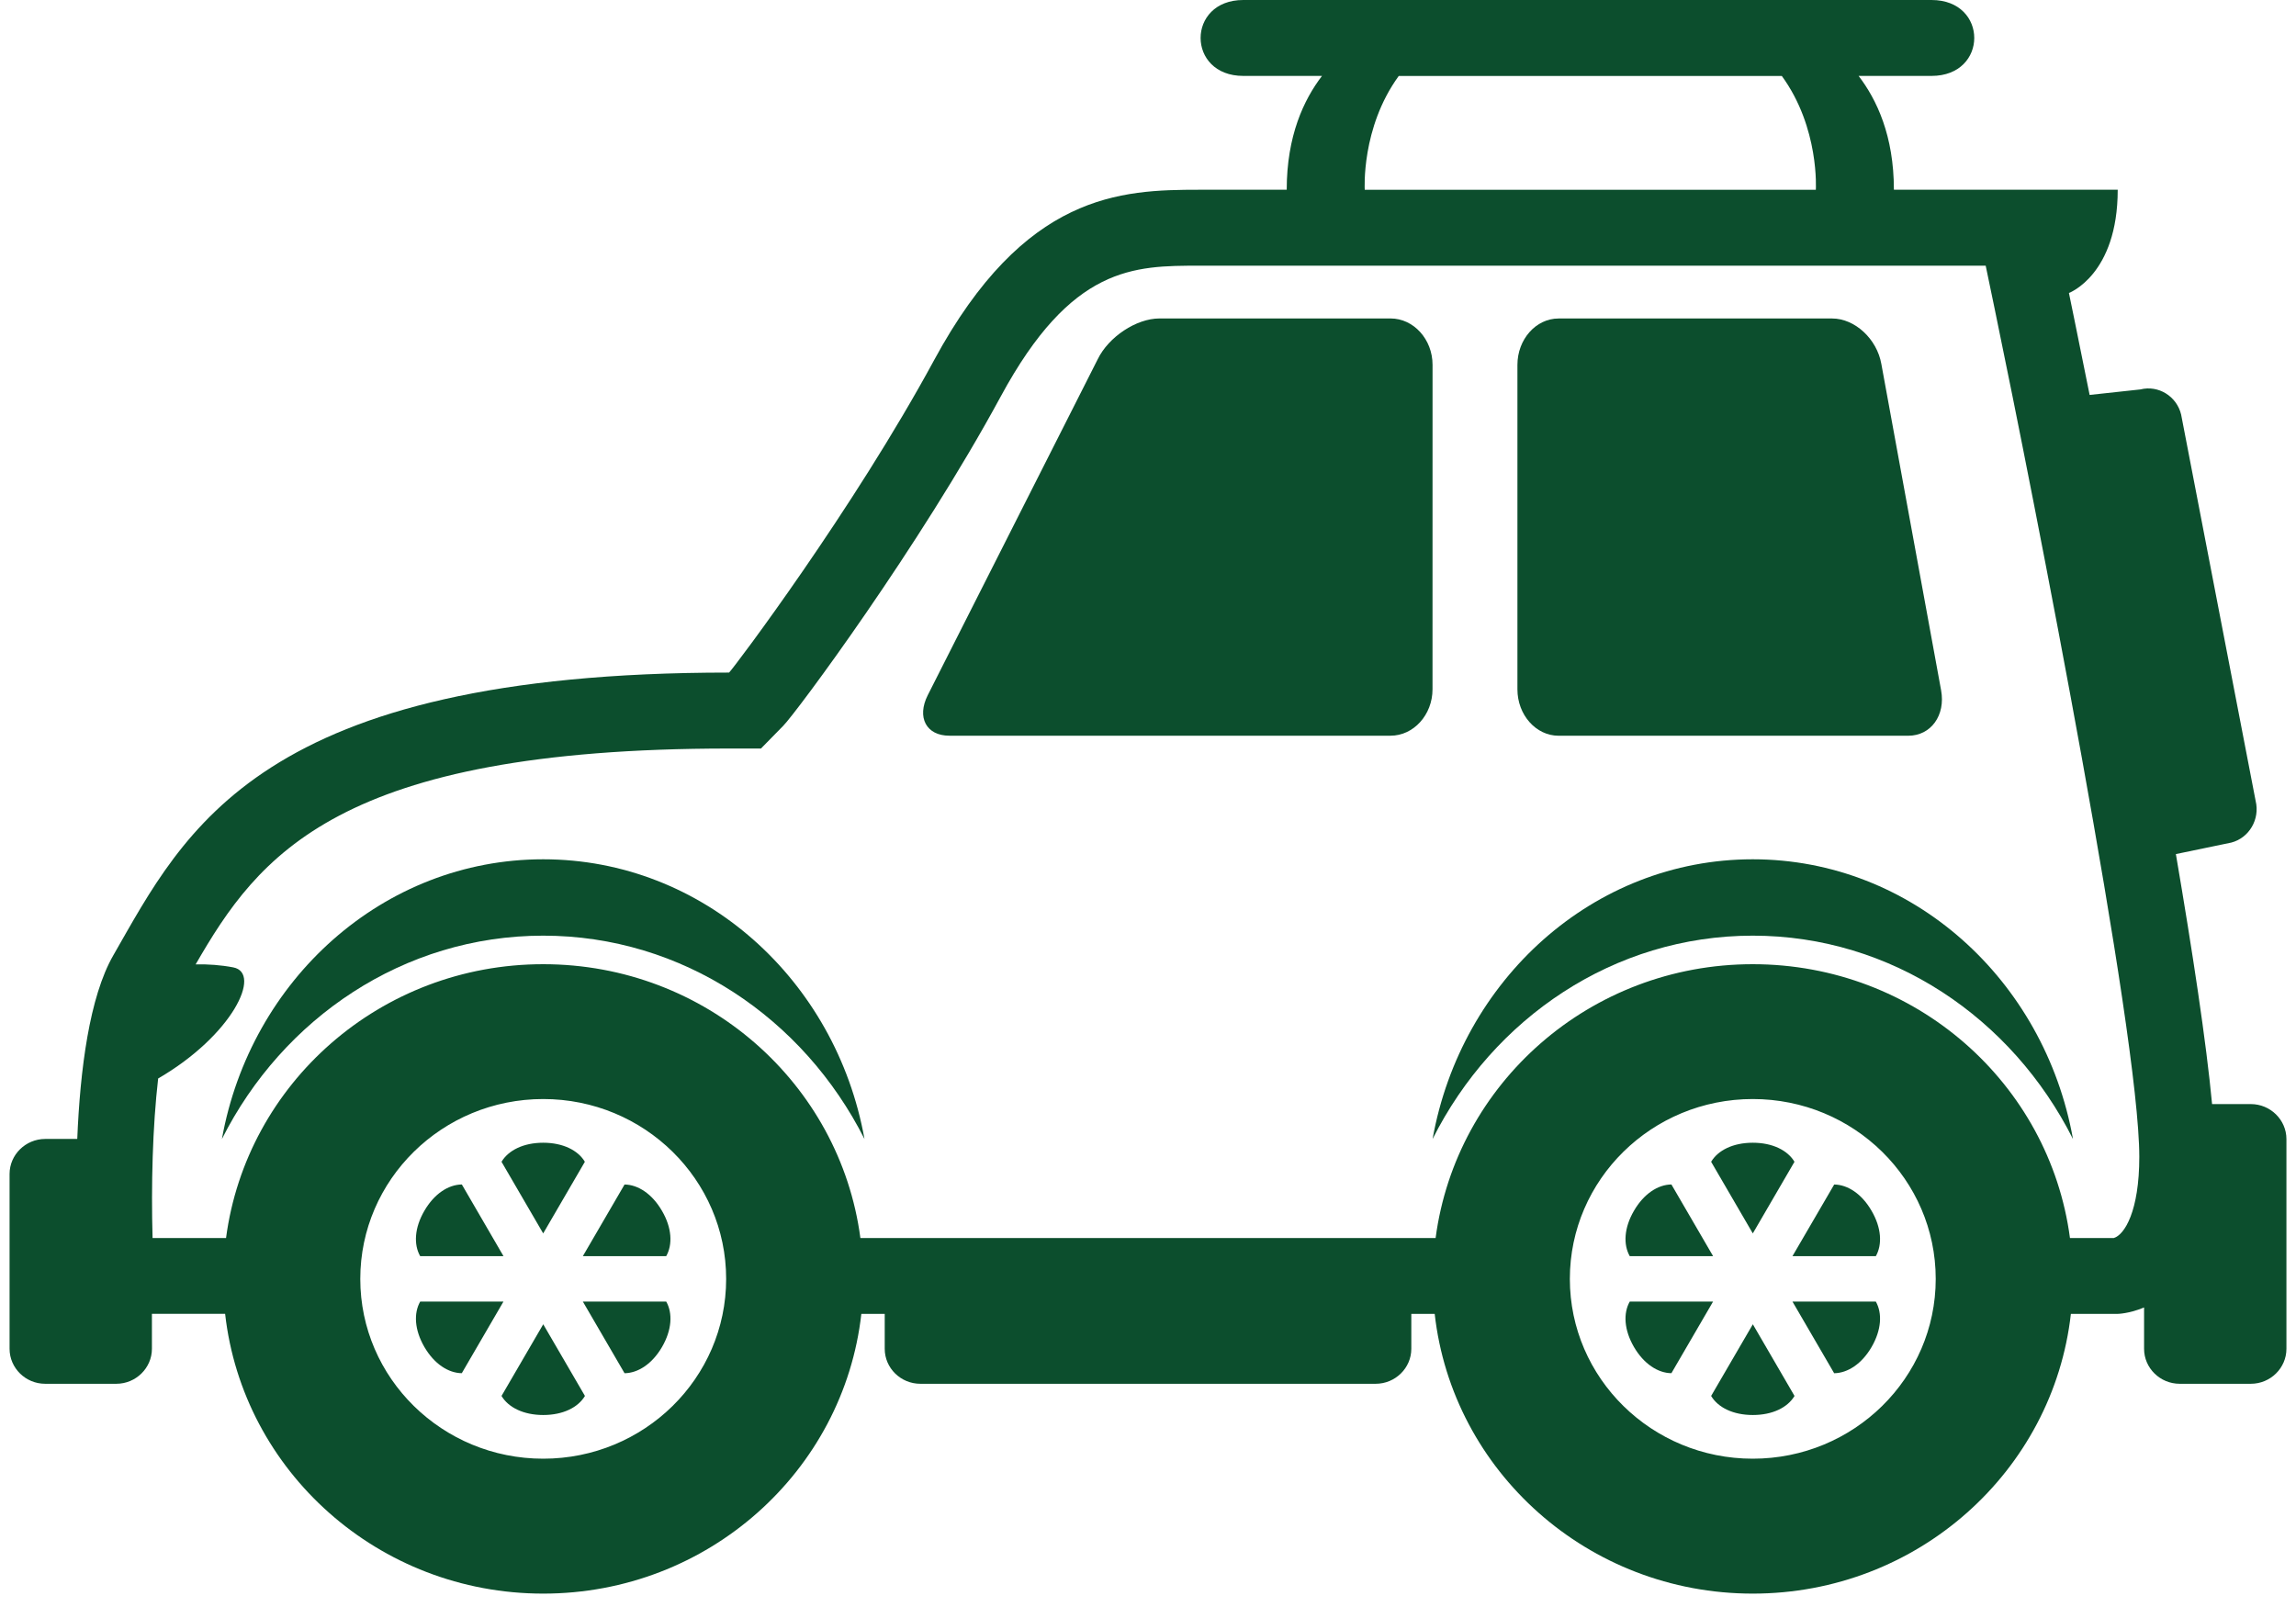 <svg width="60" height="42" viewBox="0 0 60 42" fill="none" xmlns="http://www.w3.org/2000/svg">
<path d="M14.195 22.458C10.015 22.458 6.544 25.608 5.799 29.769C7.39 26.609 10.553 24.454 14.195 24.454C17.837 24.454 20.997 26.61 22.591 29.769C21.846 25.607 18.372 22.458 14.195 22.458Z" fill="#0C4E2D"/>
<path d="M45.804 22.458C41.639 22.458 38.18 25.608 37.437 29.769C39.024 26.609 42.174 24.454 45.804 24.454C49.434 24.454 52.582 26.61 54.172 29.769C53.428 25.607 49.967 22.458 45.804 22.458Z" fill="#0C4E2D"/>
<path d="M40.729 19.229H49.868C50.459 19.229 50.845 18.696 50.726 18.043L49.164 9.512C49.049 8.858 48.471 8.324 47.88 8.324H40.729C40.137 8.324 39.654 8.869 39.654 9.536V18.017C39.654 18.683 40.138 19.229 40.729 19.229Z" fill="#0C4E2D"/>
<path d="M37.436 9.535C37.436 8.868 36.941 8.323 36.339 8.323H30.299C29.697 8.323 28.969 8.804 28.685 9.391L24.244 18.17C23.952 18.751 24.207 19.228 24.809 19.228H36.338C36.941 19.228 37.435 18.682 37.435 18.015L37.436 9.535Z" fill="#0C4E2D"/>
<path d="M58.82 28.856H57.807C57.655 27.237 57.298 24.883 56.861 22.322L58.307 22.022C58.774 21.902 59.063 21.412 58.945 20.931L56.998 10.834C56.882 10.354 56.402 10.06 55.934 10.178L54.607 10.322C54.281 8.695 54.066 7.657 54.066 7.657C54.066 7.657 55.341 7.186 55.341 4.959C55.341 4.959 53.033 4.959 49.492 4.959C49.492 3.55 49.045 2.605 48.57 1.984H50.476C51.964 1.984 51.964 0 50.476 0H32.49C31.003 0 31.003 1.984 32.49 1.984H34.547C34.072 2.605 33.625 3.55 33.625 4.959C32.945 4.959 32.267 4.959 31.591 4.959C31.511 4.959 31.43 4.959 31.348 4.959C29.285 4.959 26.776 5.043 24.409 9.415C22.294 13.318 19.2 17.427 19.053 17.578C6.758 17.578 4.834 21.704 2.96 24.97C2.336 26.057 2.093 27.96 2.019 29.767H1.18C0.667 29.769 0.25 30.181 0.25 30.683V35.251C0.25 35.754 0.667 36.166 1.18 36.166H3.04C3.55 36.166 3.97 35.754 3.97 35.251V34.338H4.435H5.883C6.346 38.449 9.887 41.65 14.196 41.65C18.504 41.65 22.046 38.449 22.509 34.339H23.12V35.252C23.12 35.755 23.538 36.166 24.051 36.166H35.95C36.461 36.166 36.881 35.755 36.881 35.252V34.339H37.492C37.953 38.449 41.496 41.65 45.804 41.65C50.113 41.65 53.654 38.449 54.117 34.339H55.341C55.341 34.339 55.64 34.335 56.03 34.171V35.252C56.03 35.755 56.448 36.166 56.961 36.166H58.82C59.331 36.166 59.75 35.755 59.75 35.252V29.769C59.749 29.267 59.33 28.856 58.82 28.856ZM36.553 1.985H46.563C47.553 3.343 47.452 4.96 47.452 4.96C44.062 4.96 39.911 4.96 35.664 4.96C35.665 4.96 35.563 3.343 36.553 1.985ZM14.196 38.124C11.556 38.124 9.415 36.019 9.415 33.425C9.415 30.83 11.556 28.724 14.196 28.724C16.835 28.724 18.976 30.83 18.976 33.425C18.976 36.019 16.835 38.124 14.196 38.124ZM45.804 38.124C43.165 38.124 41.024 36.019 41.024 33.425C41.024 30.83 43.165 28.724 45.804 28.724C48.444 28.724 50.585 30.83 50.585 33.425C50.585 36.019 48.444 38.124 45.804 38.124ZM55.24 32.356H54.093C53.559 28.319 50.058 25.2 45.804 25.2C41.551 25.2 38.05 28.319 37.516 32.356H22.484C21.95 28.319 18.449 25.2 14.196 25.2C9.941 25.2 6.441 28.319 5.907 32.356H4.434H3.987C3.948 30.979 3.987 29.451 4.133 28.187C6.072 27.061 6.856 25.427 6.094 25.283C5.769 25.221 5.436 25.198 5.113 25.204C6.753 22.362 8.825 19.563 19.053 19.563H19.886L20.469 18.968C20.814 18.617 24.019 14.299 26.153 10.36C28.002 6.944 29.628 6.944 31.348 6.944H31.469H31.591H51.891L52.123 8.06C53.175 13.129 55.905 26.995 55.905 30.234C55.906 31.658 55.517 32.273 55.24 32.356Z" fill="#0C4E2D"/>
<path d="M13.158 32.831L12.069 30.957C11.718 30.961 11.348 31.199 11.09 31.645C10.831 32.088 10.807 32.526 10.98 32.83L13.158 32.831Z" fill="#0C4E2D"/>
<path d="M13.157 34.017H10.981C10.807 34.321 10.831 34.758 11.09 35.204C11.348 35.647 11.717 35.886 12.068 35.889L13.157 34.017Z" fill="#0C4E2D"/>
<path d="M13.106 36.484C13.285 36.784 13.68 36.982 14.196 36.982C14.713 36.982 15.107 36.784 15.286 36.484L14.196 34.611L13.106 36.484Z" fill="#0C4E2D"/>
<path d="M15.231 34.017L16.321 35.89C16.672 35.886 17.042 35.648 17.3 35.205C17.559 34.759 17.583 34.321 17.41 34.018H15.231V34.017Z" fill="#0C4E2D"/>
<path d="M16.321 30.958L15.231 32.831L17.409 32.831C17.582 32.527 17.559 32.09 17.299 31.646C17.041 31.201 16.672 30.962 16.321 30.958Z" fill="#0C4E2D"/>
<path d="M15.284 30.364C15.106 30.064 14.711 29.866 14.195 29.866C13.68 29.866 13.285 30.064 13.106 30.364L14.195 32.236L15.284 30.364Z" fill="#0C4E2D"/>
<path d="M44.768 32.831L43.678 30.957C43.327 30.961 42.957 31.199 42.699 31.645C42.44 32.088 42.417 32.526 42.589 32.83L44.768 32.831Z" fill="#0C4E2D"/>
<path d="M44.767 34.017H42.59C42.416 34.321 42.44 34.758 42.699 35.204C42.957 35.647 43.327 35.886 43.678 35.889L44.767 34.017Z" fill="#0C4E2D"/>
<path d="M44.716 36.484C44.895 36.784 45.288 36.982 45.806 36.982C46.323 36.982 46.716 36.784 46.895 36.484L45.806 34.611L44.716 36.484Z" fill="#0C4E2D"/>
<path d="M46.841 34.017L47.931 35.89C48.282 35.886 48.652 35.648 48.909 35.205C49.168 34.759 49.192 34.321 49.02 34.018H46.841V34.017Z" fill="#0C4E2D"/>
<path d="M47.932 30.958L46.841 32.831L46.842 32.831H49.02C49.192 32.527 49.168 32.09 48.909 31.646C48.653 31.201 48.283 30.962 47.932 30.958Z" fill="#0C4E2D"/>
<path d="M46.894 30.364C46.715 30.064 46.321 29.866 45.805 29.866C45.288 29.866 44.894 30.064 44.716 30.364L45.805 32.236L46.894 30.364Z" fill="#0C4E2D"/>
</svg>
